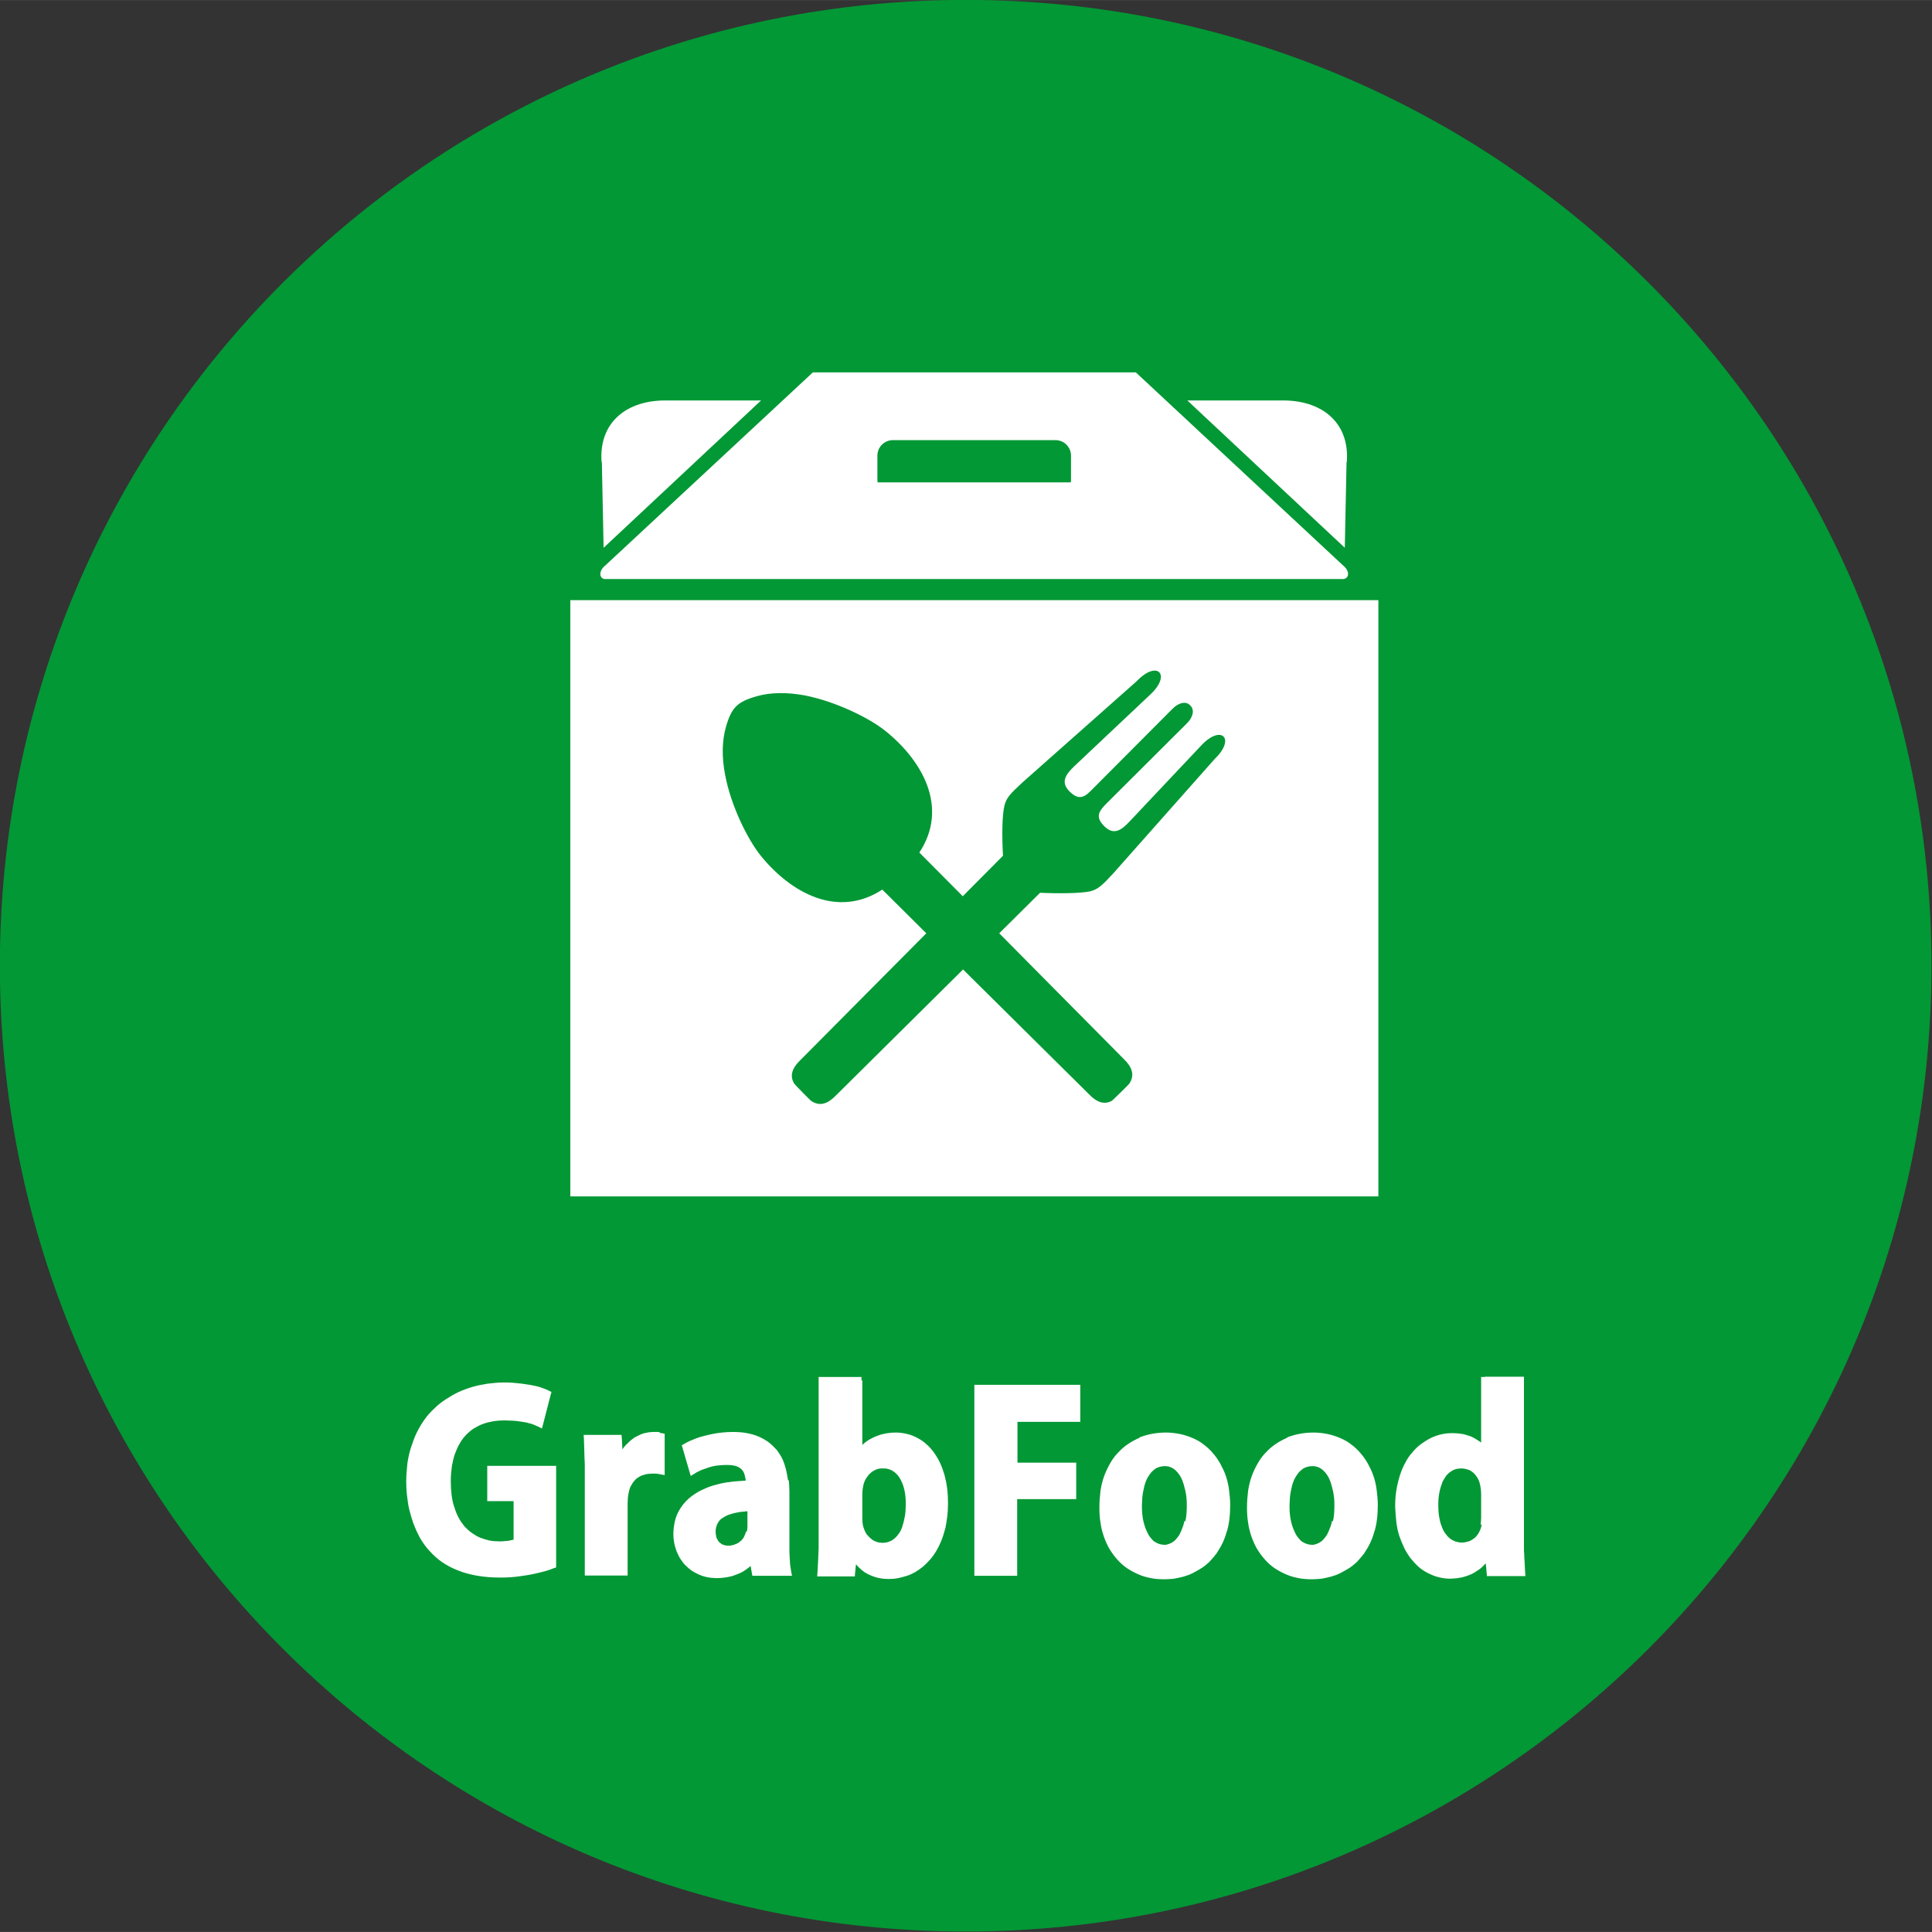 <svg xmlns:dc="http://purl.org/dc/elements/1.1/" xmlns:cc="http://creativecommons.org/ns#" xmlns:rdf="http://www.w3.org/1999/02/22-rdf-syntax-ns#" xmlns:svg="http://www.w3.org/2000/svg" xmlns="http://www.w3.org/2000/svg" xmlns:sodipodi="http://sodipodi.sourceforge.net/DTD/sodipodi-0.dtd" xmlns:inkscape="http://www.inkscape.org/namespaces/inkscape" xml:space="preserve" width="512.141" height="512.141" style="clip-rule:evenodd;fill-rule:evenodd;image-rendering:optimizeQuality;shape-rendering:geometricPrecision;text-rendering:geometricPrecision" viewBox="0 0 13550.985 13550.391" id="svg42" sodipodi:docname="GrabFood (2016).svg" inkscape:version="1.0.2 (e86c870879, 2021-01-15, custom)"><rect x="0" y="0" width="13550.985" height="13550.391" fill="#333333" stroke="none"/> <defs id="defs4">  <style type="text/css" id="style2">   <![CDATA[    .fil3 {fill:#00AE41}    .fil0 {fill:#029835}    .fil1 {fill:white}    .fil2 {fill:white;fill-rule:nonzero}   ]]>  </style> </defs> <g id="Layer_x0020_1" transform="matrix(2.03,0,0,2.03,-4785.687,-3914.785)">    <path class="fil0" d="m 5694,1928 c 1843,0 3337,1494 3337,3337 0,1843 -1494,3337 -3337,3337 -1843,0 -3337,-1494 -3337,-3337 0,-1843 1494,-3337 3337,-3337 z" id="path7"></path>  <path class="fil1" d="M 4328,4002 H 7120 V 6062 H 4328 Z m 1874,1728 c -29,18 -56,6 -82,-21 l -435,-431 -439,435 c -27,28 -55,40 -86,19 -4,-3 -56,-56 -58,-59 -18,-29 -6,-56 21,-82 l 435,-438 -152,-151 c -155,101 -316,11 -420,-117 -45,-56 -103,-172 -123,-279 -12,-61 -11,-119 3,-167 19,-66 39,-86 106,-105 48,-14 106,-14 166,-3 107,21 223,78 279,123 129,104 219,265 117,420 l 150,151 139,-140 c -4,-67 -3,-142 5,-173 6,-27 22,-43 62,-80 l 396,-351 c 70,-73 120,-22 46,47 l -263,248 c -29,28 -49,55 -15,88 35,34 55,15 82,-13 l 272,-273 c 22,-23 49,-28 62,-12 15,13 11,40 -12,62 l -273,272 c -27,27 -47,48 -13,82 33,34 60,15 88,-15 l 248,-263 c 69,-74 120,-24 47,46 l -351,396 c -37,40 -52,55 -80,62 -32,7 -107,8 -173,5 l -141,140 430,434 c 28,27 40,55 19,86 -3,4 -56,56 -59,58 z M 4449,3929 c -20,0 -26,-26 0,-47 l 717,-667 h 558 558 l 716,667 c 26,21 20,46 0,47 H 5723 4448 Z m -12,-404 6,296 544,-509 h -323 c -140,-3 -238,75 -228,212 z m 2573,0 -6,296 -544,-509 h 323 c 140,-3 238,75 228,212 z m -1567,-76 h 194 48 319 c 30,0 54,24 54,54 v 81 c 0,4 0,7 -1,11 h -319 -154 -194 c -1,-4 -1,-7 -1,-11 v -81 c 0,-30 24,-54 54,-54 z" id="path9"></path>  <path class="fil2" d="m 4058,6993 h 208 13 v 13 329 9 l -9,3 c -7,3 -14,5 -22,8 -8,2 -17,5 -27,7 v 0 c -19,5 -41,9 -64,12 v 0 c -12,2 -24,3 -36,4 -12,1 -24,1 -37,1 v 0 c -50,0 -94,-7 -132,-20 v 0 c -19,-7 -38,-15 -54,-25 -17,-10 -32,-22 -46,-36 v 0 c -10,-10 -19,-20 -27,-31 -8,-11 -16,-23 -22,-36 -7,-13 -12,-26 -18,-41 -5,-14 -9,-29 -13,-44 -4,-16 -6,-31 -8,-48 -2,-16 -3,-33 -3,-50 v 0 c 0,-22 2,-43 4,-63 3,-20 7,-39 13,-57 6,-18 12,-35 20,-51 8,-16 17,-31 27,-45 10,-14 22,-27 34,-38 12,-12 25,-22 39,-31 14,-9 29,-18 44,-25 15,-7 32,-13 49,-18 17,-5 34,-8 52,-11 18,-2 36,-4 55,-4 11,0 21,0 32,1 11,1 21,2 30,3 9,1 18,3 27,4 9,2 17,3 25,5 v 0 c 8,2 15,4 22,7 7,2 13,5 19,8 l 10,5 -3,10 -26,101 -4,15 -14,-7 c -5,-2 -9,-4 -14,-6 -5,-2 -10,-4 -16,-5 v 0 c -5,-2 -11,-3 -17,-4 -6,-1 -13,-2 -20,-3 v 0 c -7,-1 -15,-2 -23,-2 -8,0 -16,-1 -25,-1 -14,0 -27,1 -39,3 -12,2 -24,5 -35,9 -11,4 -21,9 -31,15 -10,6 -19,14 -27,22 -8,8 -16,18 -22,29 -7,11 -12,23 -17,36 v 0 c -5,13 -8,28 -11,43 -2,16 -4,33 -4,52 0,18 1,34 3,50 2,15 5,30 10,43 4,13 9,25 15,36 6,11 13,20 20,29 v 0 c 8,8 16,16 25,22 v 0 c 9,6 18,12 28,16 v 0 c 10,4 21,7 32,10 11,2 23,3 35,3 7,0 14,0 19,-1 6,0 12,-1 17,-2 v 0 c 5,-1 9,-2 13,-3 v 0 -133 h -78 -13 v -13 -96 -13 h 13 z m 578,-114 c 2,0 5,1 7,1 l 11,2 v 11 116 16 l -16,-3 c -2,0 -4,-1 -6,-1 -2,0 -4,-1 -7,-1 -3,0 -5,0 -7,0 -2,0 -5,0 -9,0 -8,0 -16,1 -23,3 -7,2 -14,4 -20,8 -6,3 -12,8 -16,13 -5,5 -9,12 -13,19 v 0 c -4,7 -6,16 -8,26 -2,10 -3,21 -3,33 v 0 237 13 h -13 -122 -13 v -13 -316 c 0,-17 0,-30 0,-40 0,-13 0,-25 -1,-37 v 0 c 0,-11 -1,-23 -1,-34 0,-11 -1,-21 -1,-32 l -1,-14 h 14 105 12 l 1,12 2,38 c 4,-6 8,-11 13,-16 v 0 c 7,-7 14,-14 21,-19 7,-6 15,-10 24,-14 v 0 c 8,-4 16,-7 24,-8 8,-2 17,-3 25,-3 2,0 5,0 8,0 v 0 c 3,0 5,0 8,0 2,0 5,1 7,1 z m 447,165 c 1,12 2,25 2,39 v 0 168 c 0,9 0,16 0,20 0,6 0,13 0,20 v 0 c 0,6 1,12 1,19 0,5 1,11 1,18 v 0 c 0,6 1,11 2,16 1,5 1,10 2,14 l 3,15 h -16 -110 -11 l -2,-11 -4,-23 c -6,5 -12,10 -18,14 v 0 c -7,5 -14,9 -22,12 -7,3 -15,6 -24,9 -8,2 -17,4 -25,5 -9,1 -18,2 -27,2 v 0 c -23,0 -44,-4 -62,-12 v 0 c -9,-4 -18,-9 -26,-14 -8,-6 -15,-12 -22,-19 v 0 c -7,-7 -12,-15 -17,-22 -5,-8 -9,-17 -13,-26 v 0 c -3,-9 -6,-18 -8,-28 -2,-10 -3,-20 -3,-30 v 0 c 0,-16 2,-31 5,-44 3,-14 8,-27 15,-39 v 0 c 7,-12 15,-23 24,-32 9,-10 20,-18 32,-26 12,-8 25,-14 39,-20 14,-6 29,-10 45,-14 16,-4 32,-6 50,-8 13,-1 27,-2 40,-3 0,-2 0,-4 -1,-7 -1,-6 -2,-11 -4,-17 v 0 c -2,-5 -4,-9 -7,-12 -3,-4 -7,-7 -12,-10 v 0 c -5,-3 -11,-5 -18,-6 -8,-2 -17,-2 -27,-2 -10,0 -20,1 -29,2 -10,1 -19,3 -28,6 v 0 c -9,3 -18,6 -26,9 -8,4 -16,7 -23,12 l -15,9 -5,-17 -23,-79 -3,-10 9,-5 c 5,-3 12,-7 19,-10 7,-3 14,-6 22,-9 8,-3 17,-6 26,-8 9,-2 19,-5 30,-7 11,-2 22,-4 33,-5 11,-1 23,-2 35,-2 v 0 c 19,0 36,1 51,4 16,3 30,7 43,13 v 0 c 13,6 24,12 34,20 10,8 19,17 27,26 7,10 14,20 19,31 5,11 9,23 12,35 v 0 c 3,12 5,24 7,37 z m -145,176 c 1,-5 2,-11 2,-17 v 0 -53 c -3,0 -7,0 -10,1 v 0 c -8,1 -16,1 -24,3 v 0 c -7,1 -14,3 -21,5 -7,2 -13,4 -19,7 -5,3 -10,6 -15,9 -4,3 -8,7 -11,12 v 0 c -3,4 -5,9 -7,14 -2,6 -3,12 -3,19 0,6 1,12 2,17 1,5 3,9 5,12 v 0 c 2,4 4,7 7,9 3,2 5,4 8,6 v 0 c 7,3 14,5 23,5 3,0 6,0 9,-1 3,-1 7,-1 11,-3 v 0 c 4,-1 7,-3 10,-4 4,-2 7,-4 10,-7 3,-2 6,-5 8,-8 3,-3 5,-7 7,-12 v 0 c 2,-4 4,-9 5,-14 z m 399,-523 v 224 c 1,-1 2,-2 2,-2 9,-9 20,-16 32,-22 v 0 c 12,-6 25,-11 38,-14 13,-3 28,-5 44,-5 v 0 c 14,0 27,2 39,5 13,3 25,8 36,14 v 0 c 11,6 22,13 31,22 10,8 18,18 26,29 v 0 c 8,11 15,23 21,36 v 0 c 6,13 11,27 15,41 v 0 c 4,15 7,30 9,46 2,16 3,33 3,51 v 0 c 0,17 -1,34 -3,49 -2,15 -4,30 -8,44 -4,14 -8,27 -13,39 -5,12 -11,24 -17,34 v 0 c -6,10 -13,20 -21,29 -8,9 -16,17 -24,24 -9,7 -17,13 -27,19 -9,5 -19,10 -29,13 -10,3 -20,6 -30,8 v 0 c -10,2 -20,3 -30,3 v 0 c -14,0 -27,-1 -40,-4 -13,-3 -25,-8 -37,-14 v 0 c -12,-6 -22,-15 -32,-25 -2,-3 -5,-5 -7,-8 l -3,30 -1,12 h -12 -104 -14 l 1,-14 c 0,-6 1,-12 1,-18 0,-7 1,-13 1,-20 v 0 l 1,-22 1,-23 c 0,-14 0,-30 0,-48 v -531 -13 h 13 122 13 v 13 z m 2,371 c -1,6 -2,13 -2,19 v 0 90 0 c 0,8 1,15 2,22 2,7 4,13 7,20 v 0 c 3,6 6,12 11,16 4,5 9,9 14,13 5,4 11,6 16,8 6,2 12,3 19,3 8,0 16,-1 23,-4 7,-2 13,-6 19,-11 v 0 c 6,-5 11,-11 16,-18 5,-7 9,-16 12,-26 v 0 c 3,-10 6,-21 8,-33 2,-12 3,-25 3,-40 0,-10 0,-19 -1,-27 -1,-9 -2,-17 -4,-25 -2,-8 -4,-15 -7,-22 -3,-7 -6,-13 -9,-18 -3,-5 -7,-10 -11,-14 -4,-4 -9,-8 -14,-11 v 0 c -5,-3 -10,-5 -15,-6 -6,-2 -12,-2 -19,-2 v 0 c -4,0 -9,0 -13,1 -4,1 -8,2 -12,4 v 0 c -4,2 -8,4 -12,7 v 0 c -4,3 -7,6 -11,10 -3,4 -6,8 -9,12 -3,5 -5,10 -7,15 -2,5 -3,11 -4,17 z m 533,41 v 251 13 h -13 -122 -13 v -13 -634 -13 h 13 340 13 v 13 102 13 h -13 -204 v 141 h 190 13 v 13 100 13 h -13 -190 z m 422,-214 v 0 c 28,-11 59,-17 92,-17 v 0 c 17,0 33,2 48,5 15,3 30,8 44,14 v 0 c 14,6 27,13 38,22 12,9 23,19 32,30 10,11 18,23 26,37 7,13 14,27 19,42 v 0 c 5,15 9,31 11,48 2,16 4,34 4,52 0,18 -1,35 -3,51 -2,16 -5,31 -10,45 v 0 c -4,14 -9,27 -15,39 -6,12 -13,23 -20,34 v 0 c -8,10 -16,19 -24,28 -9,8 -18,16 -28,22 v 0 c -10,6 -20,12 -30,17 -10,5 -21,9 -32,12 v 0 c -11,3 -22,5 -32,7 -11,1 -22,2 -33,2 v 0 c -16,0 -32,-1 -47,-4 -15,-3 -30,-7 -43,-13 v 0 c -14,-6 -27,-13 -39,-21 -12,-8 -23,-18 -33,-29 -10,-11 -19,-23 -27,-36 -8,-13 -14,-27 -20,-43 v 0 c -5,-15 -10,-32 -12,-49 v 0 c -3,-17 -4,-35 -4,-55 0,-20 2,-39 4,-57 3,-18 7,-35 13,-51 6,-16 13,-30 21,-44 8,-14 17,-26 28,-37 10,-11 22,-21 34,-29 v 0 c 12,-8 25,-15 39,-21 z m 159,290 c 4,-17 5,-35 5,-55 0,-9 0,-18 -1,-26 -1,-8 -2,-17 -4,-25 -2,-8 -4,-16 -6,-23 -2,-7 -5,-14 -8,-21 v 0 c -3,-6 -7,-12 -11,-17 -4,-5 -8,-9 -13,-13 v 0 c -4,-3 -9,-6 -15,-8 -5,-2 -11,-3 -18,-3 -6,0 -11,1 -16,2 -5,1 -9,3 -13,5 -4,2 -8,5 -12,9 -4,3 -7,7 -10,11 v 0 c -3,4 -6,9 -9,14 -3,5 -5,11 -7,16 v 0 c -2,6 -4,12 -5,18 -1,6 -3,13 -4,20 -1,7 -2,14 -2,20 v 0 c 0,7 -1,13 -1,20 0,10 0,20 1,29 1,9 2,18 4,26 v 0 c 2,8 4,16 7,24 3,7 6,14 9,20 v 0 c 3,6 7,11 11,16 4,5 8,9 13,12 v 0 c 5,3 9,5 15,7 v 0 c 5,2 11,2 17,3 6,0 11,-1 16,-3 5,-2 10,-4 14,-7 v 0 c 5,-3 9,-7 13,-12 4,-5 8,-10 11,-16 v 0 c 3,-6 6,-13 9,-21 3,-7 5,-15 7,-24 z m 351,-290 v 0 c 28,-11 59,-17 92,-17 v 0 c 17,0 33,2 48,5 15,3 30,8 44,14 v 0 c 14,6 27,13 38,22 12,9 23,19 32,30 10,11 18,23 26,37 7,13 14,27 19,42 v 0 c 5,15 9,31 11,48 2,16 4,34 4,52 0,18 -1,35 -3,51 -2,16 -5,31 -10,45 v 0 c -4,14 -9,27 -15,39 -6,12 -13,23 -20,34 v 0 c -8,10 -16,19 -24,28 -9,8 -18,16 -28,22 v 0 c -10,6 -20,12 -30,17 -10,5 -21,9 -32,12 v 0 c -11,3 -22,5 -32,7 -11,1 -22,2 -33,2 v 0 c -16,0 -32,-1 -47,-4 -15,-3 -30,-7 -43,-13 v 0 c -14,-6 -27,-13 -39,-21 -12,-8 -23,-18 -33,-29 -10,-11 -19,-23 -27,-36 -8,-13 -14,-27 -20,-43 v 0 c -5,-15 -10,-32 -12,-49 v 0 c -3,-17 -4,-35 -4,-55 0,-20 2,-39 4,-57 3,-18 7,-35 13,-51 6,-16 13,-30 21,-44 8,-14 17,-26 28,-37 10,-11 22,-21 34,-29 v 0 c 12,-8 25,-15 39,-21 z m 159,290 c 4,-17 5,-35 5,-55 0,-9 0,-18 -1,-26 -1,-8 -2,-17 -4,-25 -2,-8 -4,-16 -6,-23 -2,-7 -5,-14 -8,-21 v 0 c -3,-6 -7,-12 -11,-17 -4,-5 -8,-9 -13,-13 v 0 c -4,-3 -9,-6 -15,-8 -5,-2 -11,-3 -18,-3 -6,0 -11,1 -16,2 -5,1 -9,3 -13,5 -4,2 -8,5 -12,9 -4,3 -7,7 -10,11 v 0 c -3,4 -6,9 -9,14 -3,5 -5,11 -7,16 v 0 c -2,6 -4,12 -5,18 -1,6 -3,13 -4,20 -1,7 -2,14 -2,20 v 0 c 0,7 -1,13 -1,20 0,10 0,20 1,29 1,9 2,18 4,26 v 0 c 2,8 4,16 7,24 3,7 6,14 9,20 v 0 c 3,6 7,11 11,16 4,5 8,9 13,12 v 0 c 5,3 9,5 15,7 v 0 c 5,2 11,2 17,3 6,0 11,-1 16,-3 5,-2 10,-4 14,-7 v 0 c 5,-3 9,-7 13,-12 4,-5 8,-10 11,-16 v 0 c 3,-6 6,-13 9,-21 3,-7 5,-15 7,-24 z m 525,-500 h 122 13 v 13 532 c 0,11 0,19 0,23 0,8 0,15 0,23 v 0 c 0,8 0,15 1,23 0,7 0,15 1,22 v 0 c 1,14 1,27 2,39 l 1,14 h -14 -107 -12 l -1,-12 -3,-32 c -5,5 -10,10 -15,15 v 0 c -7,6 -15,11 -23,16 -8,5 -17,9 -26,12 -9,3 -18,6 -28,7 -9,2 -19,2 -30,3 v 0 c -14,0 -28,-2 -40,-5 -13,-3 -25,-8 -37,-14 v 0 c -12,-6 -23,-13 -33,-22 -10,-9 -19,-19 -28,-30 v 0 c -8,-11 -16,-23 -22,-36 -6,-13 -12,-27 -17,-42 v 0 c -5,-15 -8,-31 -10,-47 -2,-16 -3,-34 -4,-52 v 0 c 0,-20 1,-39 4,-57 3,-18 7,-35 12,-51 v 0 c 5,-16 11,-30 18,-43 7,-14 15,-26 25,-37 v 0 c 9,-11 19,-21 30,-29 11,-8 22,-15 34,-21 v 0 c 12,-6 24,-10 37,-13 13,-3 26,-4 39,-4 v 0 c 10,0 19,1 27,2 9,1 17,3 25,6 v 0 c 8,2 15,5 22,9 7,4 13,8 19,12 v 0 c 2,1 4,3 5,4 v -214 -13 h 13 z m -15,511 c 1,-7 2,-15 2,-23 v 0 -84 0 c 0,-8 -1,-15 -2,-22 -1,-6 -2,-12 -4,-18 v 0 c -2,-5 -4,-10 -7,-15 -3,-4 -5,-8 -9,-12 v 0 c -3,-4 -7,-7 -10,-9 -4,-3 -7,-5 -11,-6 -8,-3 -16,-5 -25,-5 v 0 c -7,0 -13,1 -19,2 -5,2 -11,4 -15,7 v 0 c -5,3 -10,7 -14,11 -4,4 -8,10 -11,15 v 0 c -4,6 -7,12 -9,19 -3,7 -5,15 -7,23 v 0 c -2,8 -3,17 -4,25 -1,9 -1,18 -1,28 0,13 1,26 3,37 2,11 4,22 8,31 v 0 c 3,9 7,18 12,25 5,7 10,13 16,18 v 0 c 6,5 12,8 19,11 v 0 c 7,2 14,4 23,4 v 0 c 4,0 8,0 12,-1 4,-1 8,-2 12,-3 v 0 c 4,-1 8,-3 12,-6 4,-2 7,-5 11,-8 v 0 c 3,-3 6,-7 9,-11 3,-4 5,-9 8,-15 v 0 c 2,-5 4,-12 5,-18 z" id="path11"></path>                             </g></svg>